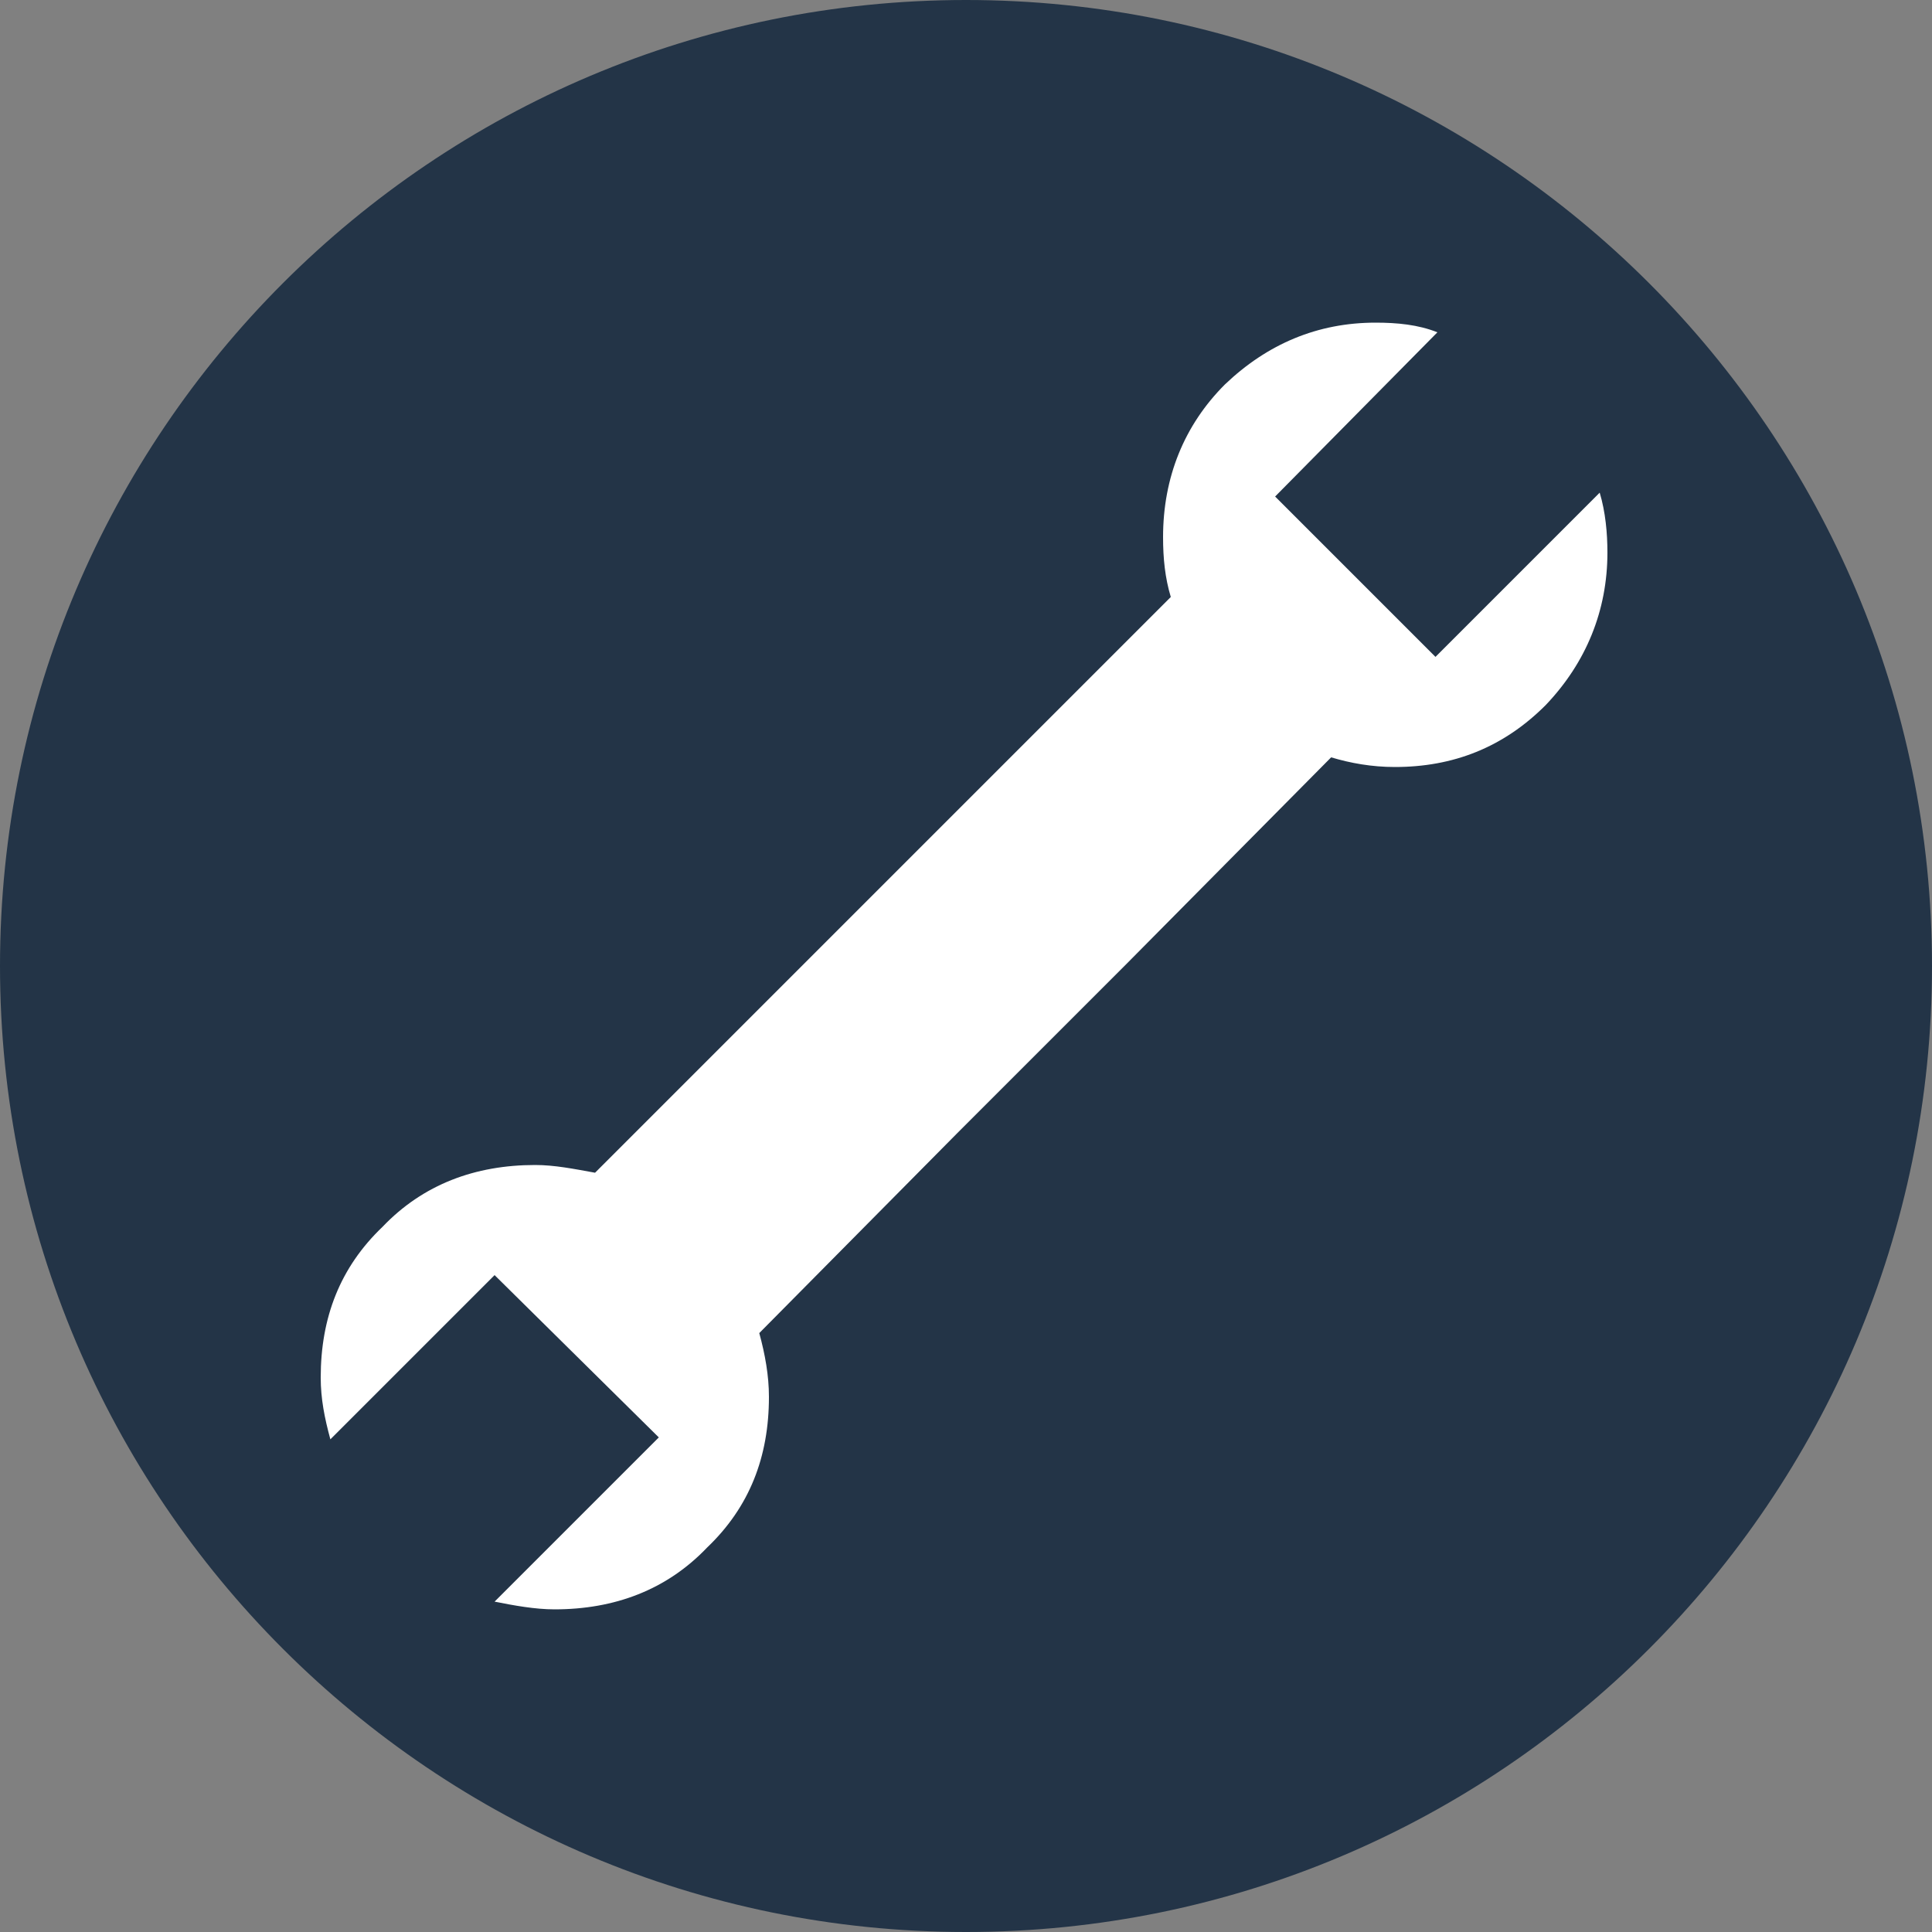 <?xml version="1.0" encoding="UTF-8"?>
<!-- Generator: Adobe Illustrator 25.2.0, SVG Export Plug-In . SVG Version: 6.00 Build 0)  -->
<svg xmlns="http://www.w3.org/2000/svg" xmlns:xlink="http://www.w3.org/1999/xlink" version="1.1" id="Layer_1" x="0px" y="0px" width="100px" height="100px" viewBox="0 0 100 100" style="enable-background:new 0 0 100 100;" xml:space="preserve">
<rect x="0" y="0" width="100" height="100" fill="#808080" stroke="none"/>
<style type="text/css">
	.st0{fill-rule:evenodd;clip-rule:evenodd;fill:#233447;}
	.st1{fill-rule:evenodd;clip-rule:evenodd;fill:#FFFFFF;}
</style>
<g>
	<path class="st0" d="M50,0c27.6,0,50,22.4,50,50s-22.4,50-50,50S0,77.6,0,50S22.4,0,50,0"></path>
	<path class="st1" d="M82.8,25.5c0.3,1,0.4,2.1,0.4,3.1c0,3-1.1,5.7-3.2,7.9c-2.2,2.2-4.8,3.2-7.8,3.2c-1.2,0-2.3-0.2-3.3-0.5   L58.2,50l-8.7,8.7L39.3,69c0.3,1.1,0.5,2.2,0.5,3.3c0,3.1-1,5.7-3.2,7.8c-2.1,2.2-4.8,3.2-7.9,3.2c-1,0-2.1-0.2-3.1-0.4l8.5-8.5   L25.6,66l-8.5,8.5c-0.3-1.1-0.5-2.1-0.5-3.2c0-3.1,1-5.7,3.2-7.8c2.1-2.2,4.8-3.2,7.9-3.2c1,0,2,0.2,3.1,0.4l10.5-10.5l8.3-8.3   l11-11c-0.3-1-0.4-2-0.4-3.1c0-3.1,1.1-5.8,3.2-7.9c2.2-2.1,4.8-3.2,7.8-3.2c1.1,0,2.2,0.1,3.2,0.5L66,25.7l8.3,8.3L82.8,25.5z"></path>
</g>
</svg>
